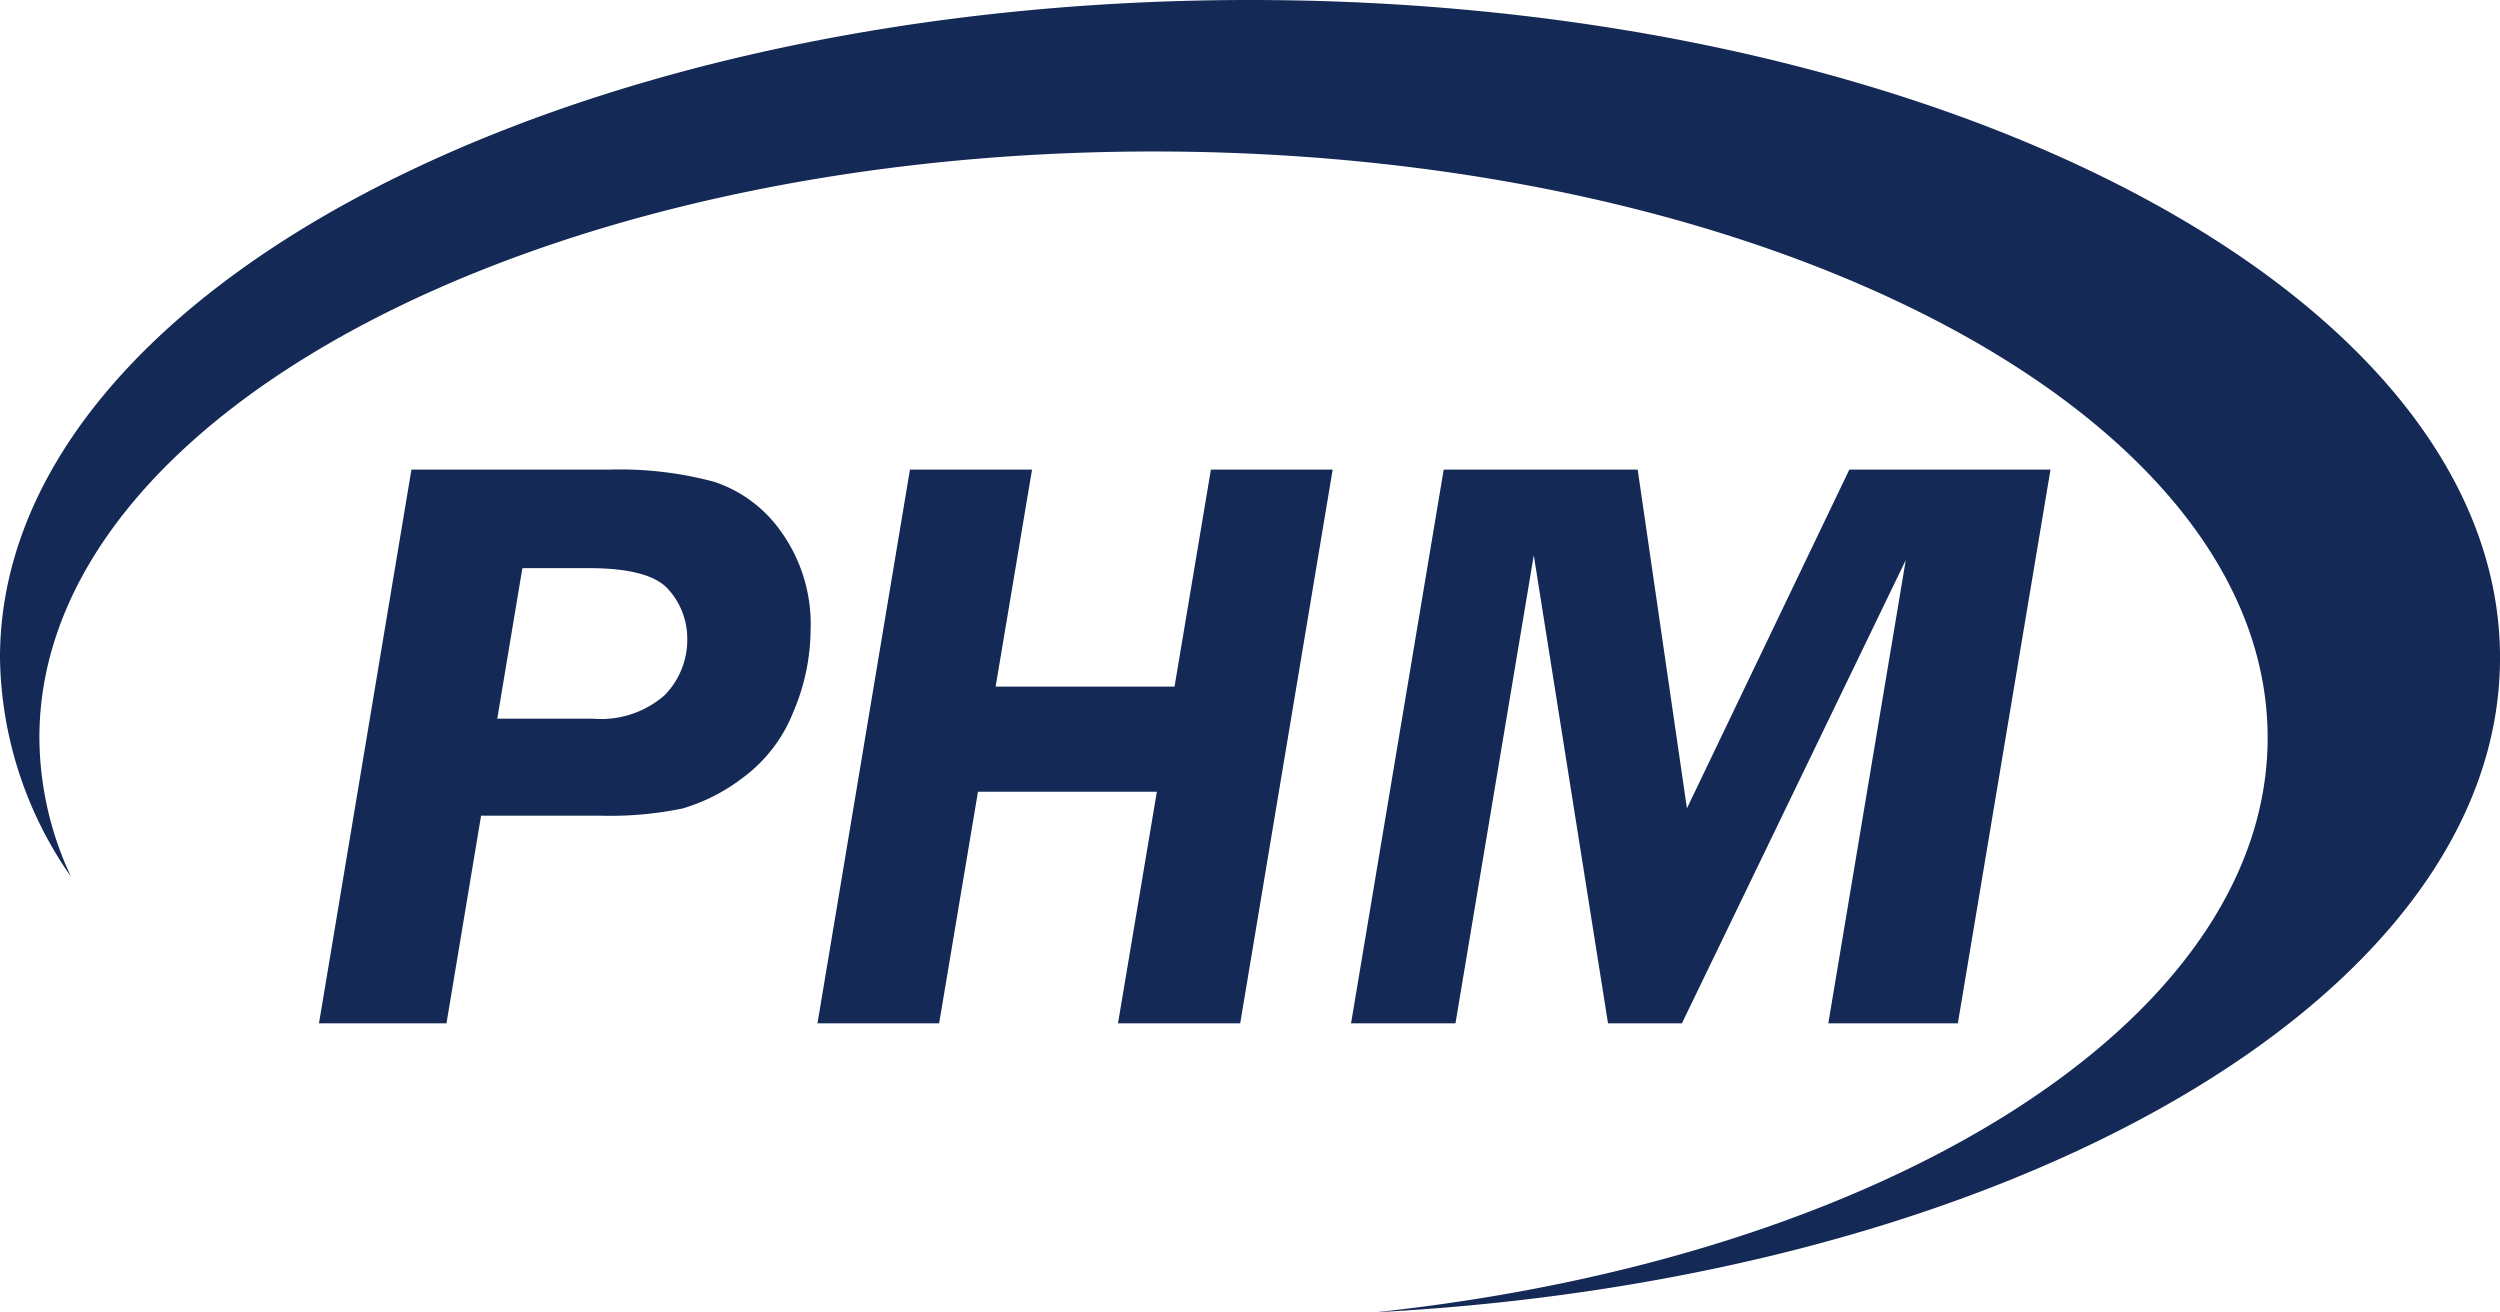 <svg xmlns="http://www.w3.org/2000/svg" width="150.017" height="78.744"><g data-name="Group 85" fill="#142955"><path d="M28.868 48.944l-2.076 12.463h-7.651l5.548-33.228h11.882a21.882 21.882 0 016.28.731 7.96 7.96 0 014.078 3.078 9.5 9.5 0 011.714 5.757 12.793 12.793 0 01-1.058 5.026 9 9 0 01-3.02 3.906 11.1 11.1 0 01-3.621 1.841 21.672 21.672 0 01-5.014.427zm2.478-14.85l-1.506 9.03h5.726a5.8 5.8 0 004.309-1.4 4.753 4.753 0 001.365-3.445 4.4 4.4 0 00-1.1-2.873q-1.1-1.314-4.822-1.314zm48.623-5.914L74.42 61.408h-7.333l2.333-13.9H58.686l-2.332 13.9h-7.3l5.549-33.228h7.326l-2.185 13.022H70.48l2.182-13.022zm43.074 0l-5.56 33.228h-7.773l4.649-27.8-13.434 27.8h-4.433l-4.455-28.089-4.7 28.089h-6.265l5.56-33.228h11.64l2.955 20.326 9.745-20.326z"/><path d="M4.263 52.613A23.418 23.418 0 010 39.472C0 17.672 33.59 0 75.008 0s75.01 17.675 75.01 39.472c0 20.453-29.585 37.279-67.464 39.272 30.528-3.251 53.52-17.455 53.52-34.479 0-19.426-29.94-35.175-66.853-35.175S2.364 24.839 2.364 44.265a19.8 19.8 0 001.9 8.348"/></g></svg>